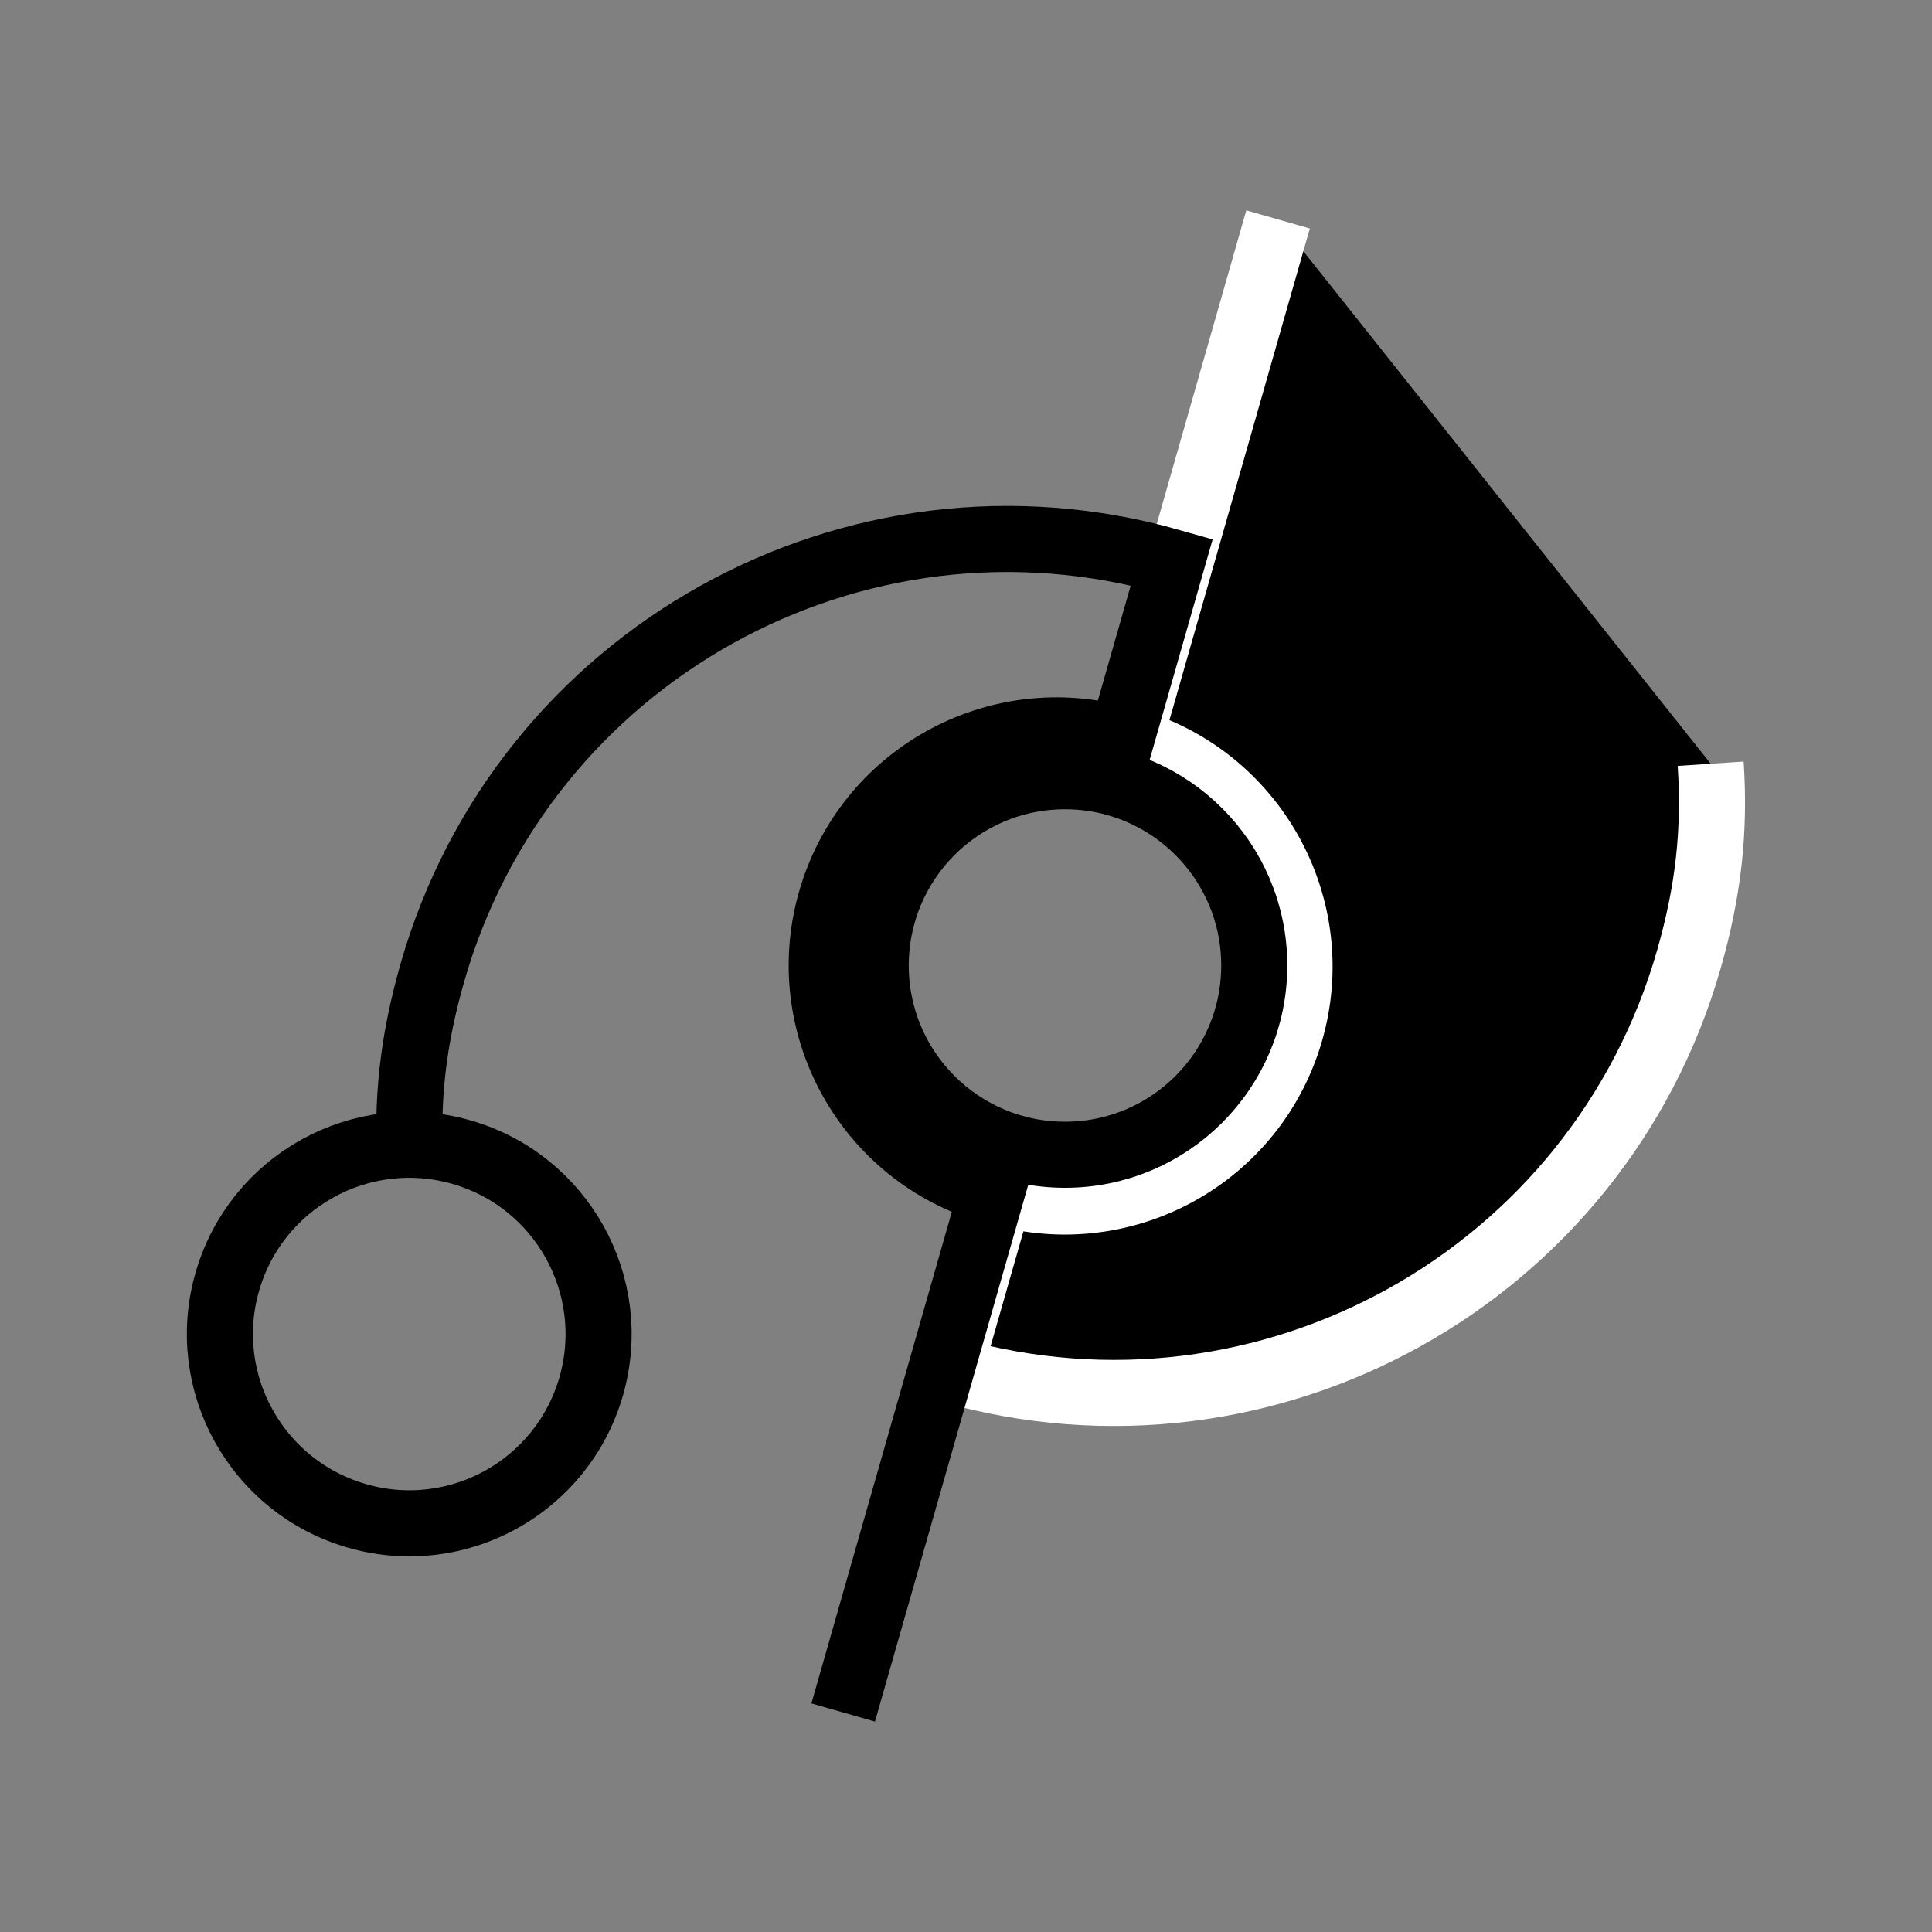 <?xml version="1.0" encoding="UTF-8"?>
<!-- Uploaded to: ICON Repo, www.svgrepo.com, Generator: ICON Repo Mixer Tools -->
<svg width="800px" height="800px" version="1.1" viewBox="144 144 512 512" xmlns="http://www.w3.org/2000/svg">
 <rect x="144" y="144" width="512" height="512" fill="#808080" stroke="none"/>
 <defs>
  <clipPath id="e">
   <path d="m148.09 148.09h67.906v503.81h-67.906z"/>
  </clipPath>
  <clipPath id="d">
   <path d="m148.09 148.09h503.81v503.81h-503.81z"/>
  </clipPath>
  <clipPath id="c">
   <path d="m148.09 199h402.91v452.9h-402.91z"/>
  </clipPath>
  <clipPath id="b">
   <path d="m584 148.09h67.902v503.81h-67.902z"/>
  </clipPath>
  <clipPath id="a">
   <path d="m534 199h117.9v452.9h-117.9z"/>
  </clipPath>
 </defs>
 <g clip-path="url(#e)">
  <path transform="matrix(5.038 0 0 5.038 148.09 148.09)" d="m-58.563 10.731-7.833 27.429c6.557 1.875 10.358 8.711 8.484 15.269-1.873 6.561-8.708 10.357-15.269 8.485l-2.666 9.33c16.712 4.771 34.126-4.905 38.899-21.615 1.025-3.59 1.372-6.741 1.139-10.266" fill="none" stroke="#ffffff" stroke-miterlimit="10" stroke-width="3.476"/>
 </g>
 <path d="m482.71 202.16-39.461 138.19c33.039 9.445 52.184 43.887 42.75 76.926-9.441 33.055-43.871 52.18-76.934 42.75l-13.43 47.004c84.195 24.035 171.93-24.711 195.98-108.9 5.16-18.086 6.914-33.961 5.738-51.723"/>
 <g clip-path="url(#d)" fill="none" stroke-miterlimit="10" stroke-width="3.476">
  <path transform="matrix(5.038 0 0 5.038 148.09 148.09)" d="m66.417 10.731-7.832 27.429c6.558 1.875 10.358 8.711 8.485 15.269-1.874 6.561-8.708 10.357-15.27 8.485l-2.666 9.33c16.712 4.771 34.126-4.905 38.9-21.615 1.024-3.59 1.372-6.741 1.139-10.266" stroke="#ffffff"/>
  <path transform="matrix(5.038 0 0 5.038 148.09 148.09)" d="m43.542 89.269 7.833-27.428c-6.559-1.875-10.358-8.711-8.485-15.269 1.874-6.561 8.709-10.359 15.271-8.486l2.665-9.33c-16.712-4.771-34.126 4.904-38.899 21.616-1.024 3.589-1.374 6.742-1.139 10.265" stroke="#000000"/>
  <path transform="matrix(5.038 0 0 5.038 148.09 148.09)" d="m65.165 49.975c0 5.499-4.457 9.956-9.956 9.956s-9.956-4.457-9.956-9.956c0-5.498 4.457-9.955 9.956-9.955s9.956 4.457 9.956 9.955" stroke="#000000"/>
 </g>
 <g clip-path="url(#c)">
  <path transform="matrix(5.038 0 0 5.038 148.09 148.09)" d="m30.29 72.1c-1.51 5.28-7.02 8.35-12.31 6.83-5.28-1.51-8.35-7.01-6.84-12.3 1.51-5.29 7.02-8.35 12.31-6.84 5.289 1.51 8.35 7.02 6.84 12.31z" fill="none" stroke="#000000" stroke-miterlimit="10" stroke-width="3.476"/>
 </g>
 <g clip-path="url(#b)">
  <path transform="matrix(5.038 0 0 5.038 148.09 148.09)" d="m158.56 89.269 7.832-27.429c-6.557-1.875-10.358-8.711-8.484-15.27 1.874-6.56 8.708-10.356 15.269-8.484l2.666-9.33c-16.712-4.771-34.125 4.905-38.9 21.615-1.024 3.59-1.372 6.741-1.138 10.266" fill="none" stroke="#000000" stroke-miterlimit="10" stroke-width="3.476"/>
 </g>
 <g clip-path="url(#a)">
  <path transform="matrix(5.038 0 0 5.038 148.09 148.09)" d="m145.69 69.362c0 5.499-4.457 9.956-9.956 9.956-5.498 0-9.955-4.457-9.955-9.956 0-5.499 4.457-9.956 9.955-9.956 5.499 0 9.956 4.457 9.956 9.956" fill="none" stroke="#000000" stroke-miterlimit="10" stroke-width="3.476"/>
 </g>
</svg>